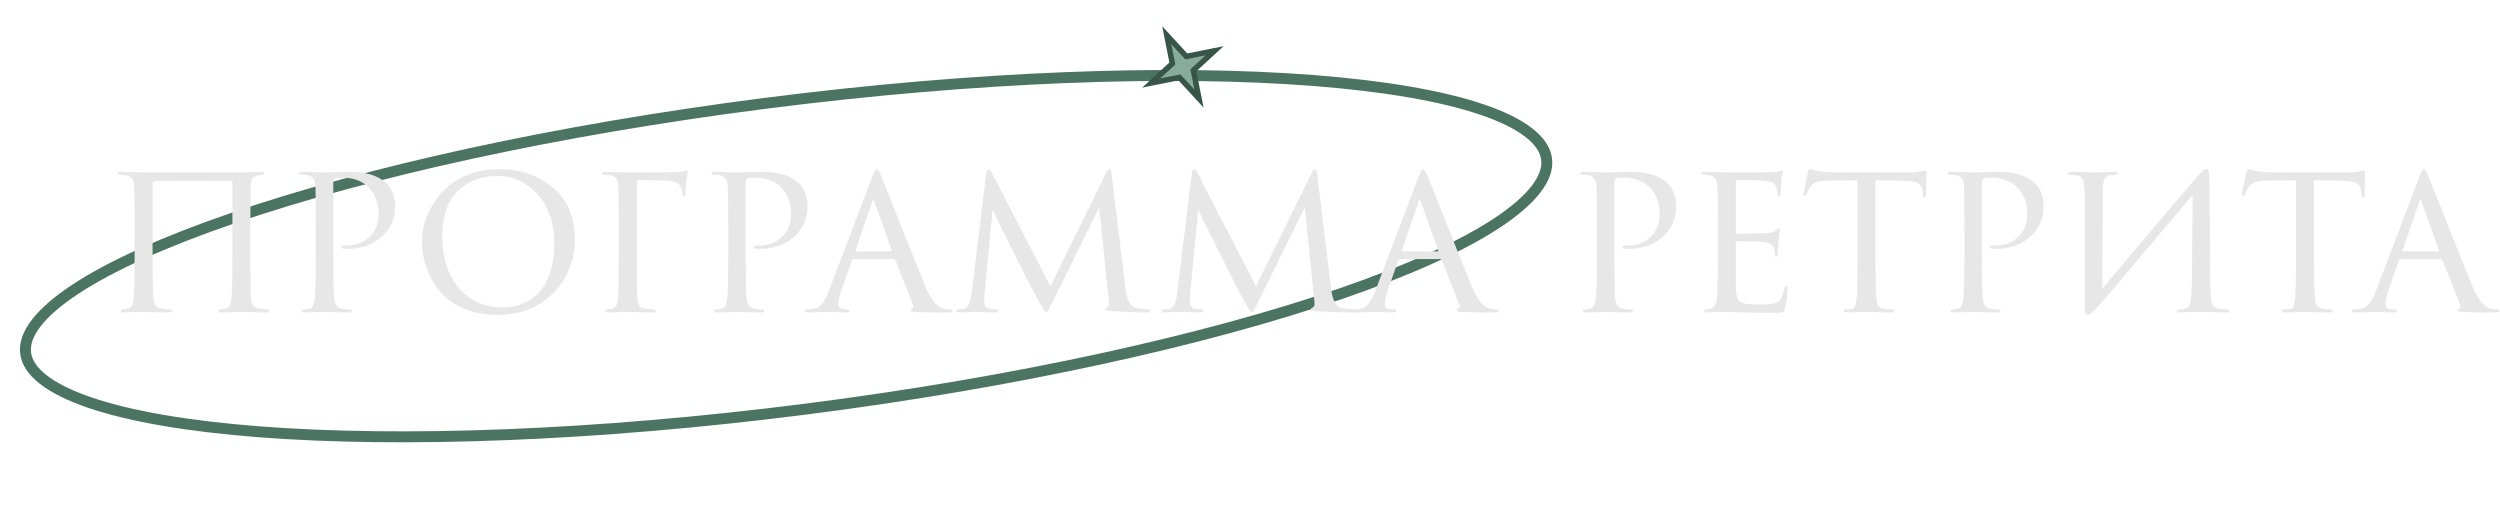 <svg width="457" height="94" viewBox="0 0 457 94" fill="none" xmlns="http://www.w3.org/2000/svg">
<path d="M282.717 29.083C282.928 30.734 282.342 32.552 280.815 34.548C279.285 36.547 276.868 38.645 273.596 40.797C267.054 45.099 257.291 49.494 244.99 53.72C220.404 62.165 185.886 69.86 147.271 74.788C108.655 79.715 73.311 80.935 47.392 78.934C34.424 77.933 23.87 76.13 16.458 73.609C12.75 72.347 9.883 70.924 7.9 69.373C5.921 67.825 4.898 66.212 4.687 64.561C4.476 62.911 5.062 61.093 6.589 59.097C8.119 57.097 10.536 55 13.809 52.848C20.35 48.546 30.113 44.15 42.414 39.925C67 31.48 101.518 23.784 140.134 18.857C178.749 13.929 214.093 12.71 240.012 14.71C252.98 15.711 263.535 17.515 270.946 20.036C274.654 21.297 277.521 22.72 279.504 24.271C281.483 25.82 282.507 27.433 282.717 29.083Z" stroke="#4B7463" stroke-width="2"/>
<path d="M34.846 33.04C30.953 33.04 28.846 33.053 28.526 33.08C28.34 33.107 28.206 33.133 28.126 33.16C28.046 33.187 27.98 33.253 27.926 33.36C27.9 33.44 27.886 33.587 27.886 33.8V47.44C27.886 50.613 27.926 52.92 28.006 54.36C28.086 55.587 28.553 56.267 29.406 56.4C29.62 56.427 29.9 56.467 30.246 56.52C30.62 56.547 30.833 56.56 30.886 56.56C31.26 56.587 31.446 56.693 31.446 56.88C31.446 57.04 31.22 57.12 30.766 57.12C30.34 57.12 29.753 57.107 29.006 57.08C28.26 57.08 27.593 57.067 27.006 57.04C26.446 57.013 26.153 57 26.126 57C26.1 57 25.633 57.013 24.726 57.04C23.82 57.093 23.153 57.12 22.726 57.12C22.3 57.12 22.086 57.04 22.086 56.88C22.086 56.72 22.22 56.613 22.486 56.56C22.78 56.533 23.033 56.493 23.246 56.44C24.02 56.333 24.42 55.56 24.446 54.12C24.553 52.867 24.606 50.573 24.606 47.24V41.2C24.606 37.093 24.58 34.68 24.526 33.96C24.5 33.347 24.366 32.907 24.126 32.64C23.886 32.347 23.5 32.147 22.966 32.04C22.86 32.04 22.686 32.04 22.446 32.04C22.206 32.013 22.033 31.987 21.926 31.96C21.633 31.933 21.486 31.827 21.486 31.64C21.486 31.48 21.673 31.4 22.046 31.4C22.58 31.4 23.366 31.427 24.406 31.48C25.446 31.507 26.02 31.52 26.126 31.52H43.966C43.993 31.52 44.26 31.52 44.766 31.52C45.3 31.493 45.873 31.467 46.486 31.44C47.1 31.413 47.526 31.4 47.766 31.4C48.113 31.4 48.286 31.48 48.286 31.64C48.286 31.853 48.153 31.973 47.886 32L47.246 32.08C46.74 32.16 46.38 32.32 46.166 32.56C45.98 32.773 45.873 33.24 45.846 33.96C45.793 35.4 45.766 37.827 45.766 41.24V47.24C45.766 51.053 45.806 53.427 45.886 54.36C45.94 55.027 46.073 55.52 46.286 55.84C46.5 56.133 46.846 56.32 47.326 56.4C47.433 56.427 47.9 56.48 48.726 56.56C49.046 56.587 49.206 56.693 49.206 56.88C49.206 57.04 49.06 57.12 48.766 57.12C48.26 57.12 47.633 57.107 46.886 57.08C46.14 57.08 45.486 57.067 44.926 57.04C44.393 57.013 44.1 57 44.046 57C43.993 57 43.5 57.013 42.566 57.04C41.633 57.093 40.94 57.12 40.486 57.12C40.113 57.12 39.926 57.04 39.926 56.88C39.926 56.693 40.1 56.587 40.446 56.56C40.846 56.48 41.073 56.44 41.126 56.44C41.873 56.28 42.273 55.613 42.326 54.44C42.433 53.16 42.486 50.707 42.486 47.08V33.32C42.486 33.16 42.42 33.08 42.286 33.08C41.913 33.053 39.433 33.04 34.846 33.04ZM57.732 47.24V41.24C57.732 37.08 57.706 34.64 57.652 33.92C57.572 32.827 57.066 32.187 56.132 32C55.759 31.947 55.346 31.92 54.892 31.92C54.732 31.92 54.652 31.853 54.652 31.72C54.652 31.507 54.839 31.4 55.212 31.4C55.719 31.4 56.292 31.413 56.932 31.44C57.599 31.467 58.159 31.493 58.612 31.52C59.092 31.52 59.346 31.52 59.372 31.52C59.586 31.52 60.239 31.507 61.332 31.48C62.425 31.427 63.279 31.4 63.892 31.4C66.772 31.4 68.959 32.04 70.452 33.32C71.626 34.36 72.212 35.853 72.212 37.8C72.212 40.013 71.385 41.853 69.732 43.32C68.106 44.76 66.039 45.48 63.532 45.48C63.159 45.48 62.906 45.467 62.772 45.44C62.532 45.44 62.412 45.36 62.412 45.2C62.412 45.04 62.465 44.947 62.572 44.92C62.706 44.893 62.986 44.88 63.412 44.88C65.039 44.88 66.412 44.36 67.532 43.32C68.652 42.28 69.212 40.907 69.212 39.2C69.212 37.173 68.639 35.56 67.492 34.36C66.319 33.107 64.665 32.48 62.532 32.48C61.892 32.48 61.439 32.547 61.172 32.68C61.012 32.733 60.932 32.947 60.932 33.32V47.16C60.932 51.133 60.986 53.6 61.092 54.56C61.225 55.733 61.692 56.36 62.492 56.44C63.132 56.547 63.666 56.6 64.092 56.6C64.252 56.6 64.332 56.667 64.332 56.8C64.332 57.013 64.145 57.12 63.772 57.12C63.159 57.12 62.492 57.107 61.772 57.08C61.052 57.08 60.452 57.067 59.972 57.04C59.519 57.013 59.279 57 59.252 57H59.012C58.825 57.027 58.586 57.04 58.292 57.04C58.026 57.067 57.745 57.08 57.452 57.08C57.159 57.08 56.852 57.08 56.532 57.08C56.212 57.107 55.946 57.12 55.732 57.12C55.359 57.12 55.172 57.013 55.172 56.8C55.172 56.667 55.266 56.6 55.452 56.6C55.719 56.6 56.066 56.547 56.492 56.44C57.052 56.36 57.399 55.733 57.532 54.56C57.666 53.6 57.732 51.16 57.732 47.24ZM90.93 57.56C88.583 57.56 86.49 57.16 84.65 56.36C82.836 55.533 81.396 54.467 80.33 53.16C79.263 51.827 78.463 50.4 77.93 48.88C77.396 47.36 77.13 45.8 77.13 44.2C77.13 43.08 77.29 41.933 77.61 40.76C77.956 39.587 78.49 38.413 79.21 37.24C79.956 36.04 80.85 34.987 81.89 34.08C82.956 33.147 84.29 32.387 85.89 31.8C87.49 31.213 89.236 30.92 91.13 30.92C95.183 30.92 98.516 32.067 101.13 34.36C103.77 36.653 105.09 39.76 105.09 43.68C105.09 47.573 103.77 50.867 101.13 53.56C98.516 56.227 95.116 57.56 90.93 57.56ZM91.93 56.2C92.596 56.2 93.276 56.133 93.97 56C94.663 55.867 95.463 55.56 96.37 55.08C97.303 54.573 98.116 53.933 98.81 53.16C99.503 52.36 100.09 51.227 100.57 49.76C101.076 48.293 101.33 46.6 101.33 44.68C101.33 40.813 100.303 37.76 98.25 35.52C96.223 33.28 93.77 32.16 90.89 32.16C87.93 32.16 85.516 33.093 83.65 34.96C81.783 36.827 80.85 39.56 80.85 43.16C80.85 47.08 81.85 50.24 83.85 52.64C85.876 55.013 88.57 56.2 91.93 56.2ZM116.402 33.28V47.24C116.402 50.653 116.429 52.893 116.482 53.96C116.535 54.893 116.655 55.533 116.842 55.88C117.055 56.2 117.455 56.387 118.042 56.44C118.229 56.467 118.495 56.493 118.842 56.52C119.189 56.547 119.389 56.56 119.442 56.56C119.735 56.587 119.882 56.68 119.882 56.84C119.882 57.027 119.722 57.12 119.402 57.12C118.789 57.12 118.095 57.107 117.322 57.08C116.575 57.08 115.949 57.067 115.442 57.04L114.682 57H114.402C112.882 57.08 111.802 57.12 111.162 57.12C110.789 57.12 110.602 57.013 110.602 56.8C110.602 56.667 110.749 56.587 111.042 56.56C111.495 56.507 111.775 56.467 111.882 56.44C112.255 56.333 112.522 56.133 112.682 55.84C112.842 55.52 112.935 55 112.962 54.28C113.069 52.973 113.122 50.627 113.122 47.24V41.24C113.122 37.107 113.095 34.68 113.042 33.96C112.989 33.373 112.869 32.947 112.682 32.68C112.495 32.387 112.122 32.173 111.562 32.04C111.295 31.987 110.949 31.96 110.522 31.96C110.175 31.907 110.002 31.813 110.002 31.68C110.002 31.493 110.202 31.4 110.602 31.4C111.082 31.4 111.775 31.427 112.682 31.48C113.589 31.507 114.255 31.52 114.682 31.52C119.962 31.52 122.882 31.507 123.442 31.48C124.375 31.427 124.989 31.347 125.282 31.24C125.389 31.187 125.495 31.16 125.602 31.16C125.735 31.16 125.775 31.267 125.722 31.48L125.522 32.48C125.389 33.307 125.322 34.253 125.322 35.32C125.322 35.747 125.229 35.96 125.042 35.96C124.855 35.96 124.762 35.84 124.762 35.6C124.735 34.667 124.469 33.987 123.962 33.56C123.375 33.213 122.669 33.027 121.842 33C119.549 32.947 117.855 32.92 116.762 32.92C116.522 32.92 116.402 33.04 116.402 33.28ZM133.123 47.24V41.24C133.123 37.08 133.096 34.64 133.043 33.92C132.963 32.827 132.456 32.187 131.523 32C131.149 31.947 130.736 31.92 130.283 31.92C130.123 31.92 130.043 31.853 130.043 31.72C130.043 31.507 130.229 31.4 130.603 31.4C131.109 31.4 131.683 31.413 132.323 31.44C132.989 31.467 133.549 31.493 134.003 31.52C134.483 31.52 134.736 31.52 134.763 31.52C134.976 31.52 135.629 31.507 136.723 31.48C137.816 31.427 138.669 31.4 139.283 31.4C142.163 31.4 144.349 32.04 145.843 33.32C147.016 34.36 147.603 35.853 147.603 37.8C147.603 40.013 146.776 41.853 145.123 43.32C143.496 44.76 141.429 45.48 138.923 45.48C138.549 45.48 138.296 45.467 138.163 45.44C137.923 45.44 137.803 45.36 137.803 45.2C137.803 45.04 137.856 44.947 137.963 44.92C138.096 44.893 138.376 44.88 138.803 44.88C140.429 44.88 141.803 44.36 142.923 43.32C144.043 42.28 144.603 40.907 144.603 39.2C144.603 37.173 144.029 35.56 142.883 34.36C141.709 33.107 140.056 32.48 137.923 32.48C137.283 32.48 136.829 32.547 136.563 32.68C136.403 32.733 136.323 32.947 136.323 33.32V47.16C136.323 51.133 136.376 53.6 136.483 54.56C136.616 55.733 137.083 56.36 137.883 56.44C138.523 56.547 139.056 56.6 139.483 56.6C139.643 56.6 139.723 56.667 139.723 56.8C139.723 57.013 139.536 57.12 139.163 57.12C138.549 57.12 137.883 57.107 137.163 57.08C136.443 57.08 135.843 57.067 135.363 57.04C134.909 57.013 134.669 57 134.643 57H134.403C134.216 57.027 133.976 57.04 133.683 57.04C133.416 57.067 133.136 57.08 132.843 57.08C132.549 57.08 132.243 57.08 131.923 57.08C131.603 57.107 131.336 57.12 131.123 57.12C130.749 57.12 130.563 57.013 130.563 56.8C130.563 56.667 130.656 56.6 130.843 56.6C131.109 56.6 131.456 56.547 131.883 56.44C132.443 56.36 132.789 55.733 132.923 54.56C133.056 53.6 133.123 51.16 133.123 47.24ZM163.373 47.36H156.093C155.906 47.36 155.773 47.467 155.693 47.68L153.933 52.68C153.479 53.96 153.253 54.907 153.253 55.52C153.253 56.213 153.693 56.56 154.573 56.56H154.853C155.173 56.56 155.333 56.653 155.333 56.84C155.333 57.027 155.133 57.12 154.733 57.12C154.413 57.12 153.826 57.093 152.973 57.04C152.146 57.013 151.679 57 151.573 57C151.546 57 151.066 57.013 150.133 57.04C149.199 57.093 148.399 57.12 147.733 57.12C147.306 57.12 147.093 57.027 147.093 56.84C147.093 56.653 147.253 56.56 147.573 56.56C147.946 56.56 148.213 56.547 148.373 56.52C149.146 56.44 149.746 56.147 150.173 55.64C150.626 55.133 151.053 54.373 151.453 53.36L159.453 32.28C159.666 31.693 159.826 31.32 159.933 31.16C160.039 31 160.159 30.92 160.293 30.92C160.479 30.92 160.746 31.347 161.093 32.2C161.146 32.333 162.306 35.253 164.573 40.96C166.839 46.667 168.386 50.507 169.213 52.48C170.119 54.667 171.133 55.96 172.253 56.36C172.599 56.493 173.053 56.56 173.613 56.56C173.933 56.56 174.093 56.653 174.093 56.84C174.093 57.027 173.893 57.12 173.493 57.12C171.226 57.12 169.199 57.093 167.413 57.04C166.746 57.013 166.413 56.92 166.413 56.76C166.413 56.627 166.506 56.533 166.693 56.48C166.986 56.347 167.039 56.053 166.853 55.6L163.693 47.56C163.613 47.427 163.506 47.36 163.373 47.36ZM156.493 45.96H162.893C163.026 45.96 163.066 45.88 163.013 45.72L159.853 36.88C159.719 36.48 159.573 36.48 159.413 36.88L156.413 45.72C156.333 45.88 156.359 45.96 156.493 45.96ZM203.213 31.92L205.733 52.72C205.999 54.853 206.639 56.04 207.653 56.28C208.186 56.413 208.866 56.507 209.693 56.56C210.039 56.56 210.213 56.64 210.213 56.8C210.213 57.013 210.013 57.12 209.613 57.12C207.959 57.12 205.853 57.04 203.293 56.88C202.493 56.8 202.093 56.68 202.093 56.52C202.093 56.387 202.213 56.267 202.453 56.16C202.693 56.053 202.773 55.68 202.693 55.04L200.933 37.92L192.453 55.12C191.866 56.293 191.519 56.92 191.413 57C191.359 57.027 191.293 57.04 191.213 57.04C191.053 57.04 190.653 56.467 190.013 55.32C189.826 55 189.399 54.2 188.733 52.92C188.093 51.64 187.479 50.427 186.893 49.28C186.333 48.133 186.013 47.507 185.933 47.4C183.079 41.693 181.586 38.667 181.453 38.32L179.973 53.72C179.946 54.093 179.933 54.6 179.933 55.24C179.933 55.907 180.266 56.307 180.933 56.44C180.986 56.44 181.359 56.48 182.053 56.56C182.319 56.587 182.453 56.667 182.453 56.8C182.453 57.013 182.226 57.12 181.773 57.12C181.266 57.12 180.586 57.093 179.733 57.04C178.906 57.013 178.479 57 178.453 57C178.373 57 177.933 57.013 177.133 57.04C176.333 57.093 175.746 57.12 175.373 57.12C174.973 57.12 174.773 57.013 174.773 56.8C174.773 56.64 174.946 56.56 175.293 56.56C175.506 56.56 175.759 56.547 176.053 56.52C176.853 56.44 177.359 55.56 177.573 53.88L180.253 31.92C180.333 31.253 180.479 30.92 180.693 30.92C180.853 30.92 181.053 31.133 181.293 31.56L192.013 52.32L202.213 31.6C202.426 31.147 202.626 30.92 202.813 30.92C203.026 30.92 203.159 31.253 203.213 31.92ZM240.791 31.92L243.311 52.72C243.578 54.853 244.218 56.04 245.231 56.28C245.764 56.413 246.444 56.507 247.271 56.56C247.618 56.56 247.791 56.64 247.791 56.8C247.791 57.013 247.591 57.12 247.191 57.12C245.538 57.12 243.431 57.04 240.871 56.88C240.071 56.8 239.671 56.68 239.671 56.52C239.671 56.387 239.791 56.267 240.031 56.16C240.271 56.053 240.351 55.68 240.271 55.04L238.511 37.92L230.031 55.12C229.444 56.293 229.098 56.92 228.991 57C228.938 57.027 228.871 57.04 228.791 57.04C228.631 57.04 228.231 56.467 227.591 55.32C227.404 55 226.978 54.2 226.311 52.92C225.671 51.64 225.058 50.427 224.471 49.28C223.911 48.133 223.591 47.507 223.511 47.4C220.658 41.693 219.164 38.667 219.031 38.32L217.551 53.72C217.524 54.093 217.511 54.6 217.511 55.24C217.511 55.907 217.844 56.307 218.511 56.44C218.564 56.44 218.938 56.48 219.631 56.56C219.898 56.587 220.031 56.667 220.031 56.8C220.031 57.013 219.804 57.12 219.351 57.12C218.844 57.12 218.164 57.093 217.311 57.04C216.484 57.013 216.058 57 216.031 57C215.951 57 215.511 57.013 214.711 57.04C213.911 57.093 213.324 57.12 212.951 57.12C212.551 57.12 212.351 57.013 212.351 56.8C212.351 56.64 212.524 56.56 212.871 56.56C213.084 56.56 213.338 56.547 213.631 56.52C214.431 56.44 214.938 55.56 215.151 53.88L217.831 31.92C217.911 31.253 218.058 30.92 218.271 30.92C218.431 30.92 218.631 31.133 218.871 31.56L229.591 52.32L239.791 31.6C240.004 31.147 240.204 30.92 240.391 30.92C240.604 30.92 240.738 31.253 240.791 31.92ZM263.256 47.36H255.976C255.789 47.36 255.656 47.467 255.576 47.68L253.816 52.68C253.362 53.96 253.136 54.907 253.136 55.52C253.136 56.213 253.576 56.56 254.456 56.56H254.736C255.056 56.56 255.216 56.653 255.216 56.84C255.216 57.027 255.016 57.12 254.616 57.12C254.296 57.12 253.709 57.093 252.856 57.04C252.029 57.013 251.562 57 251.456 57C251.429 57 250.949 57.013 250.016 57.04C249.082 57.093 248.282 57.12 247.616 57.12C247.189 57.12 246.976 57.027 246.976 56.84C246.976 56.653 247.136 56.56 247.456 56.56C247.829 56.56 248.096 56.547 248.256 56.52C249.029 56.44 249.629 56.147 250.056 55.64C250.509 55.133 250.936 54.373 251.336 53.36L259.336 32.28C259.549 31.693 259.709 31.32 259.816 31.16C259.922 31 260.042 30.92 260.176 30.92C260.362 30.92 260.629 31.347 260.976 32.2C261.029 32.333 262.189 35.253 264.456 40.96C266.722 46.667 268.269 50.507 269.096 52.48C270.002 54.667 271.016 55.96 272.136 56.36C272.482 56.493 272.936 56.56 273.496 56.56C273.816 56.56 273.976 56.653 273.976 56.84C273.976 57.027 273.776 57.12 273.376 57.12C271.109 57.12 269.082 57.093 267.296 57.04C266.629 57.013 266.296 56.92 266.296 56.76C266.296 56.627 266.389 56.533 266.576 56.48C266.869 56.347 266.922 56.053 266.736 55.6L263.576 47.56C263.496 47.427 263.389 47.36 263.256 47.36ZM256.376 45.96H262.776C262.909 45.96 262.949 45.88 262.896 45.72L259.736 36.88C259.602 36.48 259.456 36.48 259.296 36.88L256.296 45.72C256.216 45.88 256.242 45.96 256.376 45.96ZM291.912 47.24V41.24C291.912 37.08 291.885 34.64 291.832 33.92C291.752 32.827 291.245 32.187 290.312 32C289.939 31.947 289.525 31.92 289.072 31.92C288.912 31.92 288.832 31.853 288.832 31.72C288.832 31.507 289.019 31.4 289.392 31.4C289.899 31.4 290.472 31.413 291.112 31.44C291.779 31.467 292.339 31.493 292.792 31.52C293.272 31.52 293.525 31.52 293.552 31.52C293.765 31.52 294.419 31.507 295.512 31.48C296.605 31.427 297.459 31.4 298.072 31.4C300.952 31.4 303.139 32.04 304.632 33.32C305.805 34.36 306.392 35.853 306.392 37.8C306.392 40.013 305.565 41.853 303.912 43.32C302.285 44.76 300.219 45.48 297.712 45.48C297.339 45.48 297.085 45.467 296.952 45.44C296.712 45.44 296.592 45.36 296.592 45.2C296.592 45.04 296.645 44.947 296.752 44.92C296.885 44.893 297.165 44.88 297.592 44.88C299.219 44.88 300.592 44.36 301.712 43.32C302.832 42.28 303.392 40.907 303.392 39.2C303.392 37.173 302.819 35.56 301.672 34.36C300.499 33.107 298.845 32.48 296.712 32.48C296.072 32.48 295.619 32.547 295.352 32.68C295.192 32.733 295.112 32.947 295.112 33.32V47.16C295.112 51.133 295.165 53.6 295.272 54.56C295.405 55.733 295.872 56.36 296.672 56.44C297.312 56.547 297.845 56.6 298.272 56.6C298.432 56.6 298.512 56.667 298.512 56.8C298.512 57.013 298.325 57.12 297.952 57.12C297.339 57.12 296.672 57.107 295.952 57.08C295.232 57.08 294.632 57.067 294.152 57.04C293.699 57.013 293.459 57 293.432 57H293.192C293.005 57.027 292.765 57.04 292.472 57.04C292.205 57.067 291.925 57.08 291.632 57.08C291.339 57.08 291.032 57.08 290.712 57.08C290.392 57.107 290.125 57.12 289.912 57.12C289.539 57.12 289.352 57.013 289.352 56.8C289.352 56.667 289.445 56.6 289.632 56.6C289.899 56.6 290.245 56.547 290.672 56.44C291.232 56.36 291.579 55.733 291.712 54.56C291.845 53.6 291.912 51.16 291.912 47.24ZM314.02 47.24V41.24C314.02 37.107 313.994 34.68 313.94 33.96C313.887 33.373 313.754 32.933 313.54 32.64C313.354 32.347 312.98 32.147 312.42 32.04C312.1 31.987 311.78 31.96 311.46 31.96C311.114 31.96 310.94 31.88 310.94 31.72C310.94 31.507 311.14 31.4 311.54 31.4C311.78 31.4 312.327 31.413 313.18 31.44C314.034 31.467 314.86 31.493 315.66 31.52C320.54 31.52 323.247 31.507 323.78 31.48C324.58 31.453 325.1 31.387 325.34 31.28C325.58 31.2 325.727 31.16 325.78 31.16C325.887 31.16 325.94 31.253 325.94 31.44C325.94 31.493 325.887 31.72 325.78 32.12C325.7 32.493 325.647 32.867 325.62 33.24C325.54 34.387 325.5 35.08 325.5 35.32C325.5 35.72 325.407 35.92 325.22 35.92C325.034 35.92 324.94 35.773 324.94 35.48C324.914 34.973 324.82 34.547 324.66 34.2C324.527 33.773 324.3 33.48 323.98 33.32C323.66 33.16 323.02 33.053 322.06 33C321.367 32.947 319.847 32.92 317.5 32.92C317.367 32.92 317.3 33.027 317.3 33.24V42.32C317.3 42.587 317.38 42.72 317.54 42.72C320.287 42.72 322.087 42.68 322.94 42.6C323.9 42.547 324.514 42.347 324.78 42C324.914 41.787 325.06 41.68 325.22 41.68C325.327 41.68 325.38 41.76 325.38 41.92C325.38 41.973 325.367 42.093 325.34 42.28C325.314 42.467 325.274 42.733 325.22 43.08C325.167 43.4 325.127 43.72 325.1 44.04C325.047 44.493 325.007 45.013 324.98 45.6C324.954 46.16 324.94 46.453 324.94 46.48C324.914 46.773 324.82 46.92 324.66 46.92C324.5 46.92 324.42 46.747 324.42 46.4C324.42 46.08 324.38 45.76 324.3 45.44C324.087 44.72 323.447 44.32 322.38 44.24C321.154 44.133 319.554 44.08 317.58 44.08C317.394 44.08 317.3 44.173 317.3 44.36V47.28C317.3 47.52 317.3 48.093 317.3 49C317.3 49.907 317.3 50.707 317.3 51.4C317.3 52.067 317.3 52.507 317.3 52.72C317.354 53.52 317.447 54.12 317.58 54.52C317.74 54.893 318.02 55.16 318.42 55.32C318.927 55.56 319.9 55.68 321.34 55.68C322.807 55.68 323.82 55.6 324.38 55.44C324.94 55.28 325.327 55.013 325.54 54.64C325.78 54.24 325.994 53.627 326.18 52.8C326.26 52.427 326.38 52.24 326.54 52.24C326.7 52.24 326.78 52.44 326.78 52.84C326.78 53.507 326.634 54.667 326.34 56.32C326.26 56.72 326.114 56.96 325.9 57.04C325.687 57.147 325.247 57.2 324.58 57.2C323.594 57.2 322.58 57.187 321.54 57.16C320.5 57.133 319.794 57.12 319.42 57.12C316.62 57.04 315.047 57 314.7 57C314.407 57 313.967 57.013 313.38 57.04C312.82 57.093 312.38 57.12 312.06 57.12C311.687 57.12 311.5 57.027 311.5 56.84C311.5 56.653 311.62 56.56 311.86 56.56C312.1 56.56 312.367 56.52 312.66 56.44C313.06 56.36 313.367 56.107 313.58 55.68C313.794 55.227 313.914 54.427 313.94 53.28C313.994 51.467 314.02 49.453 314.02 47.24ZM342.836 32.96V47.24C342.836 50.947 342.903 53.413 343.036 54.64C343.089 55.04 343.129 55.333 343.156 55.52C343.209 55.68 343.316 55.853 343.476 56.04C343.663 56.2 343.916 56.32 344.236 56.4C344.663 56.507 345.183 56.56 345.796 56.56C346.116 56.56 346.276 56.64 346.276 56.8C346.276 57.013 346.103 57.12 345.756 57.12C345.143 57.12 344.476 57.107 343.756 57.08C343.036 57.08 342.436 57.067 341.956 57.04L341.196 57C341.169 57 340.929 57 340.476 57C340.023 57.027 339.503 57.053 338.916 57.08C338.356 57.107 337.929 57.12 337.636 57.12C337.236 57.12 337.036 57.027 337.036 56.84C337.036 56.653 337.183 56.56 337.476 56.56C337.849 56.56 338.143 56.547 338.356 56.52C338.729 56.467 338.969 56.307 339.076 56.04C339.209 55.773 339.316 55.28 339.396 54.56C339.503 53.6 339.556 51.16 339.556 47.24V32.96C337.263 32.96 335.583 32.973 334.516 33C333.316 33.027 332.476 33.133 331.996 33.32C331.543 33.507 331.156 33.827 330.836 34.28C330.649 34.573 330.449 34.987 330.236 35.52C330.156 35.733 330.036 35.84 329.876 35.84C329.743 35.84 329.676 35.72 329.676 35.48C329.649 35.347 329.916 34.027 330.476 31.52C330.583 31.093 330.703 30.88 330.836 30.88C330.916 30.88 331.156 30.947 331.556 31.08C331.983 31.213 332.329 31.293 332.596 31.32C333.769 31.453 334.623 31.52 335.156 31.52H348.276C349.583 31.52 350.543 31.453 351.156 31.32C351.609 31.213 351.863 31.16 351.916 31.16C352.076 31.16 352.156 31.28 352.156 31.52C352.156 31.973 352.143 32.76 352.116 33.88C352.089 35 352.076 35.573 352.076 35.6C352.076 35.92 351.983 36.08 351.796 36.08C351.609 36.08 351.516 35.92 351.516 35.6C351.516 35.493 351.503 35.307 351.476 35.04C351.396 34.213 351.076 33.68 350.516 33.44C349.983 33.173 348.729 33.027 346.756 33C346.223 33 345.516 33 344.636 33C343.783 32.973 343.183 32.96 342.836 32.96ZM359.099 47.24V41.24C359.099 37.08 359.073 34.64 359.019 33.92C358.939 32.827 358.433 32.187 357.499 32C357.126 31.947 356.713 31.92 356.259 31.92C356.099 31.92 356.019 31.853 356.019 31.72C356.019 31.507 356.206 31.4 356.579 31.4C357.086 31.4 357.659 31.413 358.299 31.44C358.966 31.467 359.526 31.493 359.979 31.52C360.459 31.52 360.713 31.52 360.739 31.52C360.953 31.52 361.606 31.507 362.699 31.48C363.793 31.427 364.646 31.4 365.259 31.4C368.139 31.4 370.326 32.04 371.819 33.32C372.993 34.36 373.579 35.853 373.579 37.8C373.579 40.013 372.753 41.853 371.099 43.32C369.473 44.76 367.406 45.48 364.899 45.48C364.526 45.48 364.273 45.467 364.139 45.44C363.899 45.44 363.779 45.36 363.779 45.2C363.779 45.04 363.833 44.947 363.939 44.92C364.073 44.893 364.353 44.88 364.779 44.88C366.406 44.88 367.779 44.36 368.899 43.32C370.019 42.28 370.579 40.907 370.579 39.2C370.579 37.173 370.006 35.56 368.859 34.36C367.686 33.107 366.033 32.48 363.899 32.48C363.259 32.48 362.806 32.547 362.539 32.68C362.379 32.733 362.299 32.947 362.299 33.32V47.16C362.299 51.133 362.353 53.6 362.459 54.56C362.593 55.733 363.059 56.36 363.859 56.44C364.499 56.547 365.033 56.6 365.459 56.6C365.619 56.6 365.699 56.667 365.699 56.8C365.699 57.013 365.513 57.12 365.139 57.12C364.526 57.12 363.859 57.107 363.139 57.08C362.419 57.08 361.819 57.067 361.339 57.04C360.886 57.013 360.646 57 360.619 57H360.379C360.193 57.027 359.953 57.04 359.659 57.04C359.393 57.067 359.113 57.08 358.819 57.08C358.526 57.08 358.219 57.08 357.899 57.08C357.579 57.107 357.313 57.12 357.099 57.12C356.726 57.12 356.539 57.013 356.539 56.8C356.539 56.667 356.633 56.6 356.819 56.6C357.086 56.6 357.433 56.547 357.859 56.44C358.419 56.36 358.766 55.733 358.899 54.56C359.033 53.6 359.099 51.16 359.099 47.24ZM384.383 35.48L384.303 52.72C394.676 40.453 400.236 33.893 400.983 33.04C402.209 31.6 402.996 30.88 403.343 30.88C403.503 30.88 403.609 30.947 403.663 31.08C403.743 31.213 403.796 31.507 403.823 31.96C403.876 32.413 403.903 33.093 403.903 34C403.956 42.053 404.009 48.32 404.063 52.8C404.089 54.16 404.196 55.08 404.383 55.56C404.569 56.04 404.956 56.32 405.543 56.4C405.756 56.453 406.249 56.507 407.023 56.56C407.343 56.613 407.503 56.72 407.503 56.88C407.503 57.04 407.316 57.12 406.943 57.12C406.463 57.12 405.503 57.093 404.063 57.04C402.649 57.013 401.876 57 401.743 57C401.476 57 400.969 57.013 400.223 57.04C399.503 57.093 398.916 57.12 398.463 57.12C398.089 57.12 397.903 57.04 397.903 56.88C397.903 56.72 398.089 56.627 398.463 56.6C398.996 56.52 399.316 56.467 399.423 56.44C399.929 56.333 400.249 55.96 400.383 55.32C400.543 54.653 400.636 53.6 400.663 52.16C400.716 50.16 400.743 47.28 400.743 43.52C400.769 39.733 400.796 37.093 400.823 35.6C389.836 48.693 383.876 55.72 382.943 56.68C382.329 57.267 381.876 57.56 381.583 57.56C381.396 57.56 381.263 57.453 381.183 57.24C381.129 57.053 381.103 56.64 381.103 56C381.103 54.853 381.103 52.933 381.103 50.24C381.129 47.52 381.143 44.973 381.143 42.6C381.143 40.227 381.129 38.067 381.103 36.12C381.076 34.36 380.956 33.253 380.743 32.8C380.556 32.347 380.143 32.093 379.503 32.04C379.369 32.04 379.169 32.04 378.903 32.04C378.636 32.013 378.449 31.987 378.343 31.96C378.103 31.933 377.983 31.84 377.983 31.68C377.983 31.493 378.236 31.4 378.743 31.4C379.143 31.4 379.876 31.427 380.943 31.48C382.036 31.507 382.649 31.52 382.783 31.52C383.236 31.52 383.876 31.507 384.703 31.48C385.529 31.427 386.103 31.4 386.423 31.4C386.849 31.4 387.063 31.48 387.063 31.64C387.063 31.827 386.903 31.933 386.583 31.96C386.476 31.96 386.329 31.973 386.143 32C385.956 32 385.796 32.013 385.663 32.04C385.183 32.12 384.849 32.373 384.663 32.8C384.476 33.227 384.383 34.12 384.383 35.48ZM422.992 32.96V47.24C422.992 50.947 423.059 53.413 423.192 54.64C423.246 55.04 423.286 55.333 423.312 55.52C423.366 55.68 423.472 55.853 423.632 56.04C423.819 56.2 424.072 56.32 424.392 56.4C424.819 56.507 425.339 56.56 425.952 56.56C426.272 56.56 426.432 56.64 426.432 56.8C426.432 57.013 426.259 57.12 425.912 57.12C425.299 57.12 424.632 57.107 423.912 57.08C423.192 57.08 422.592 57.067 422.112 57.04L421.352 57C421.326 57 421.086 57 420.632 57C420.179 57.027 419.659 57.053 419.072 57.08C418.512 57.107 418.086 57.12 417.792 57.12C417.392 57.12 417.192 57.027 417.192 56.84C417.192 56.653 417.339 56.56 417.632 56.56C418.006 56.56 418.299 56.547 418.512 56.52C418.886 56.467 419.126 56.307 419.232 56.04C419.366 55.773 419.472 55.28 419.552 54.56C419.659 53.6 419.712 51.16 419.712 47.24V32.96C417.419 32.96 415.739 32.973 414.672 33C413.472 33.027 412.632 33.133 412.152 33.32C411.699 33.507 411.312 33.827 410.992 34.28C410.806 34.573 410.606 34.987 410.392 35.52C410.312 35.733 410.192 35.84 410.032 35.84C409.899 35.84 409.832 35.72 409.832 35.48C409.806 35.347 410.072 34.027 410.632 31.52C410.739 31.093 410.859 30.88 410.992 30.88C411.072 30.88 411.312 30.947 411.712 31.08C412.139 31.213 412.486 31.293 412.752 31.32C413.926 31.453 414.779 31.52 415.312 31.52H428.432C429.739 31.52 430.699 31.453 431.312 31.32C431.766 31.213 432.019 31.16 432.072 31.16C432.232 31.16 432.312 31.28 432.312 31.52C432.312 31.973 432.299 32.76 432.272 33.88C432.246 35 432.232 35.573 432.232 35.6C432.232 35.92 432.139 36.08 431.952 36.08C431.766 36.08 431.672 35.92 431.672 35.6C431.672 35.493 431.659 35.307 431.632 35.04C431.552 34.213 431.232 33.68 430.672 33.44C430.139 33.173 428.886 33.027 426.912 33C426.379 33 425.672 33 424.792 33C423.939 32.973 423.339 32.96 422.992 32.96ZM446.185 47.36H438.905C438.719 47.36 438.585 47.467 438.505 47.68L436.745 52.68C436.292 53.96 436.065 54.907 436.065 55.52C436.065 56.213 436.505 56.56 437.385 56.56H437.665C437.985 56.56 438.145 56.653 438.145 56.84C438.145 57.027 437.945 57.12 437.545 57.12C437.225 57.12 436.639 57.093 435.785 57.04C434.959 57.013 434.492 57 434.385 57C434.359 57 433.879 57.013 432.945 57.04C432.012 57.093 431.212 57.12 430.545 57.12C430.119 57.12 429.905 57.027 429.905 56.84C429.905 56.653 430.065 56.56 430.385 56.56C430.759 56.56 431.025 56.547 431.185 56.52C431.959 56.44 432.559 56.147 432.985 55.64C433.439 55.133 433.865 54.373 434.265 53.36L442.265 32.28C442.479 31.693 442.639 31.32 442.745 31.16C442.852 31 442.972 30.92 443.105 30.92C443.292 30.92 443.559 31.347 443.905 32.2C443.959 32.333 445.119 35.253 447.385 40.96C449.652 46.667 451.199 50.507 452.025 52.48C452.932 54.667 453.945 55.96 455.065 56.36C455.412 56.493 455.865 56.56 456.425 56.56C456.745 56.56 456.905 56.653 456.905 56.84C456.905 57.027 456.705 57.12 456.305 57.12C454.039 57.12 452.012 57.093 450.225 57.04C449.559 57.013 449.225 56.92 449.225 56.76C449.225 56.627 449.319 56.533 449.505 56.48C449.799 56.347 449.852 56.053 449.665 55.6L446.505 47.56C446.425 47.427 446.319 47.36 446.185 47.36ZM439.305 45.96H445.705C445.839 45.96 445.879 45.88 445.825 45.72L442.665 36.88C442.532 36.48 442.385 36.48 442.225 36.88L439.225 45.72C439.145 45.88 439.172 45.96 439.305 45.96Z" fill="#E7E7E7"/>
<path d="M222.023 9.281L218.352 12.663L218.145 12.853L218.2 13.129L219.177 18.023L215.795 14.352L215.605 14.146L215.33 14.2L210.435 15.177L214.106 11.796L214.313 11.605L214.258 11.33L213.281 6.435L216.662 10.107L216.853 10.313L217.128 10.258L222.023 9.281Z" fill="#89AB9C" stroke="#375649"/>
</svg>
